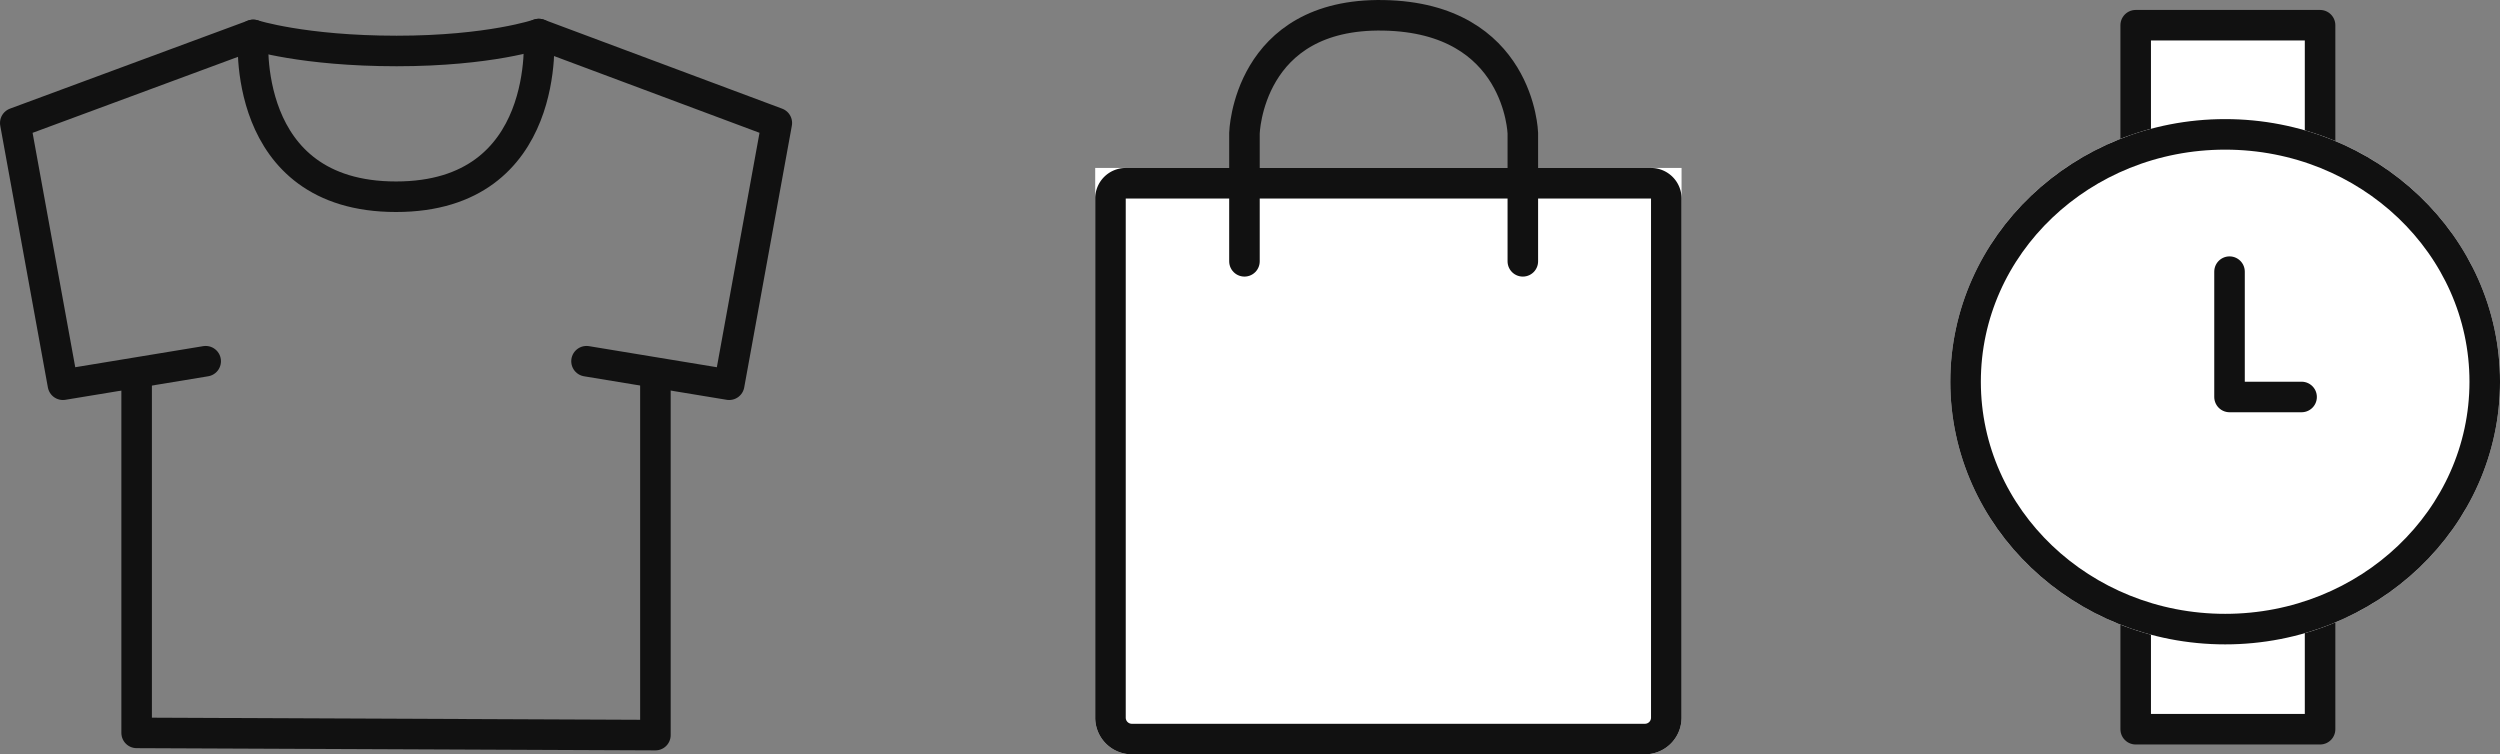 <svg xmlns="http://www.w3.org/2000/svg" width="204.654" height="61.75" viewBox="0 0 204.654 61.75"><rect x="0" y="0" width="204.654" height="61.75" fill="#808080" stroke="none"/><defs><style>.a,.b,.f{fill:none;}.a,.b,.c,.d{stroke:#111;stroke-width:2.5px;}.a,.b,.c{stroke-linecap:round;stroke-linejoin:round;}.b{stroke-miterlimit:10;}.c,.d{fill:#fff;}.e{stroke:none;}</style></defs><g transform="translate(-84.75 -7677.25)"><g transform="translate(103 2013.507)"><g transform="translate(-17 5666.531)"><path class="a" d="M9.1,19.9V48.595l42.468.183V20.083" transform="translate(0.835 8.612)"/><path class="a" d="M50.763,32.046l11.679,1.925,3.9-21.429L46.857,5.264s1.169,13.317-11.688,13.317S23.481,5.334,23.481,5.334L4,12.542,7.9,33.971l11.688-1.925" transform="translate(-4 -5.264)"/><path class="b" d="M14,5.334s4.085,1.315,11.737,1.315,11.64-1.385,11.64-1.385" transform="translate(5.481 -5.264)"/></g><g transform="translate(141.875 5665.807)"><rect class="c" width="15.094" height="57.631" transform="translate(14.706)"/><g class="d" transform="translate(-0.47 7.686)"><ellipse class="e" cx="22.5" cy="21.5" rx="22.5" ry="21.5"/><ellipse class="f" cx="22.5" cy="21.5" rx="21.25" ry="20.25"/></g><path class="a" d="M1137,5489.941V5500.2h5.9" transform="translate(-1114.613 -5469.767)"/></g><g transform="translate(71.264 5664.993)"><g class="d" transform="translate(0.141 12.5)"><path class="e" d="M0,0H48a0,0,0,0,1,0,0V45a3,3,0,0,1-3,3H3a3,3,0,0,1-3-3V0A0,0,0,0,1,0,0Z"/><path class="f" d="M2.5,1.25h43A1.25,1.25,0,0,1,46.75,2.5V45A1.75,1.75,0,0,1,45,46.75H3A1.75,1.75,0,0,1,1.25,45V2.5A1.25,1.25,0,0,1,2.5,1.25Z"/></g><path class="a" d="M963.474,5539.564v-10.487s.254-9.859,11.394-9.651,11.394,9.651,11.394,9.651v10.487" transform="translate(-951.115 -5519.422)"/></g></g></g></svg>